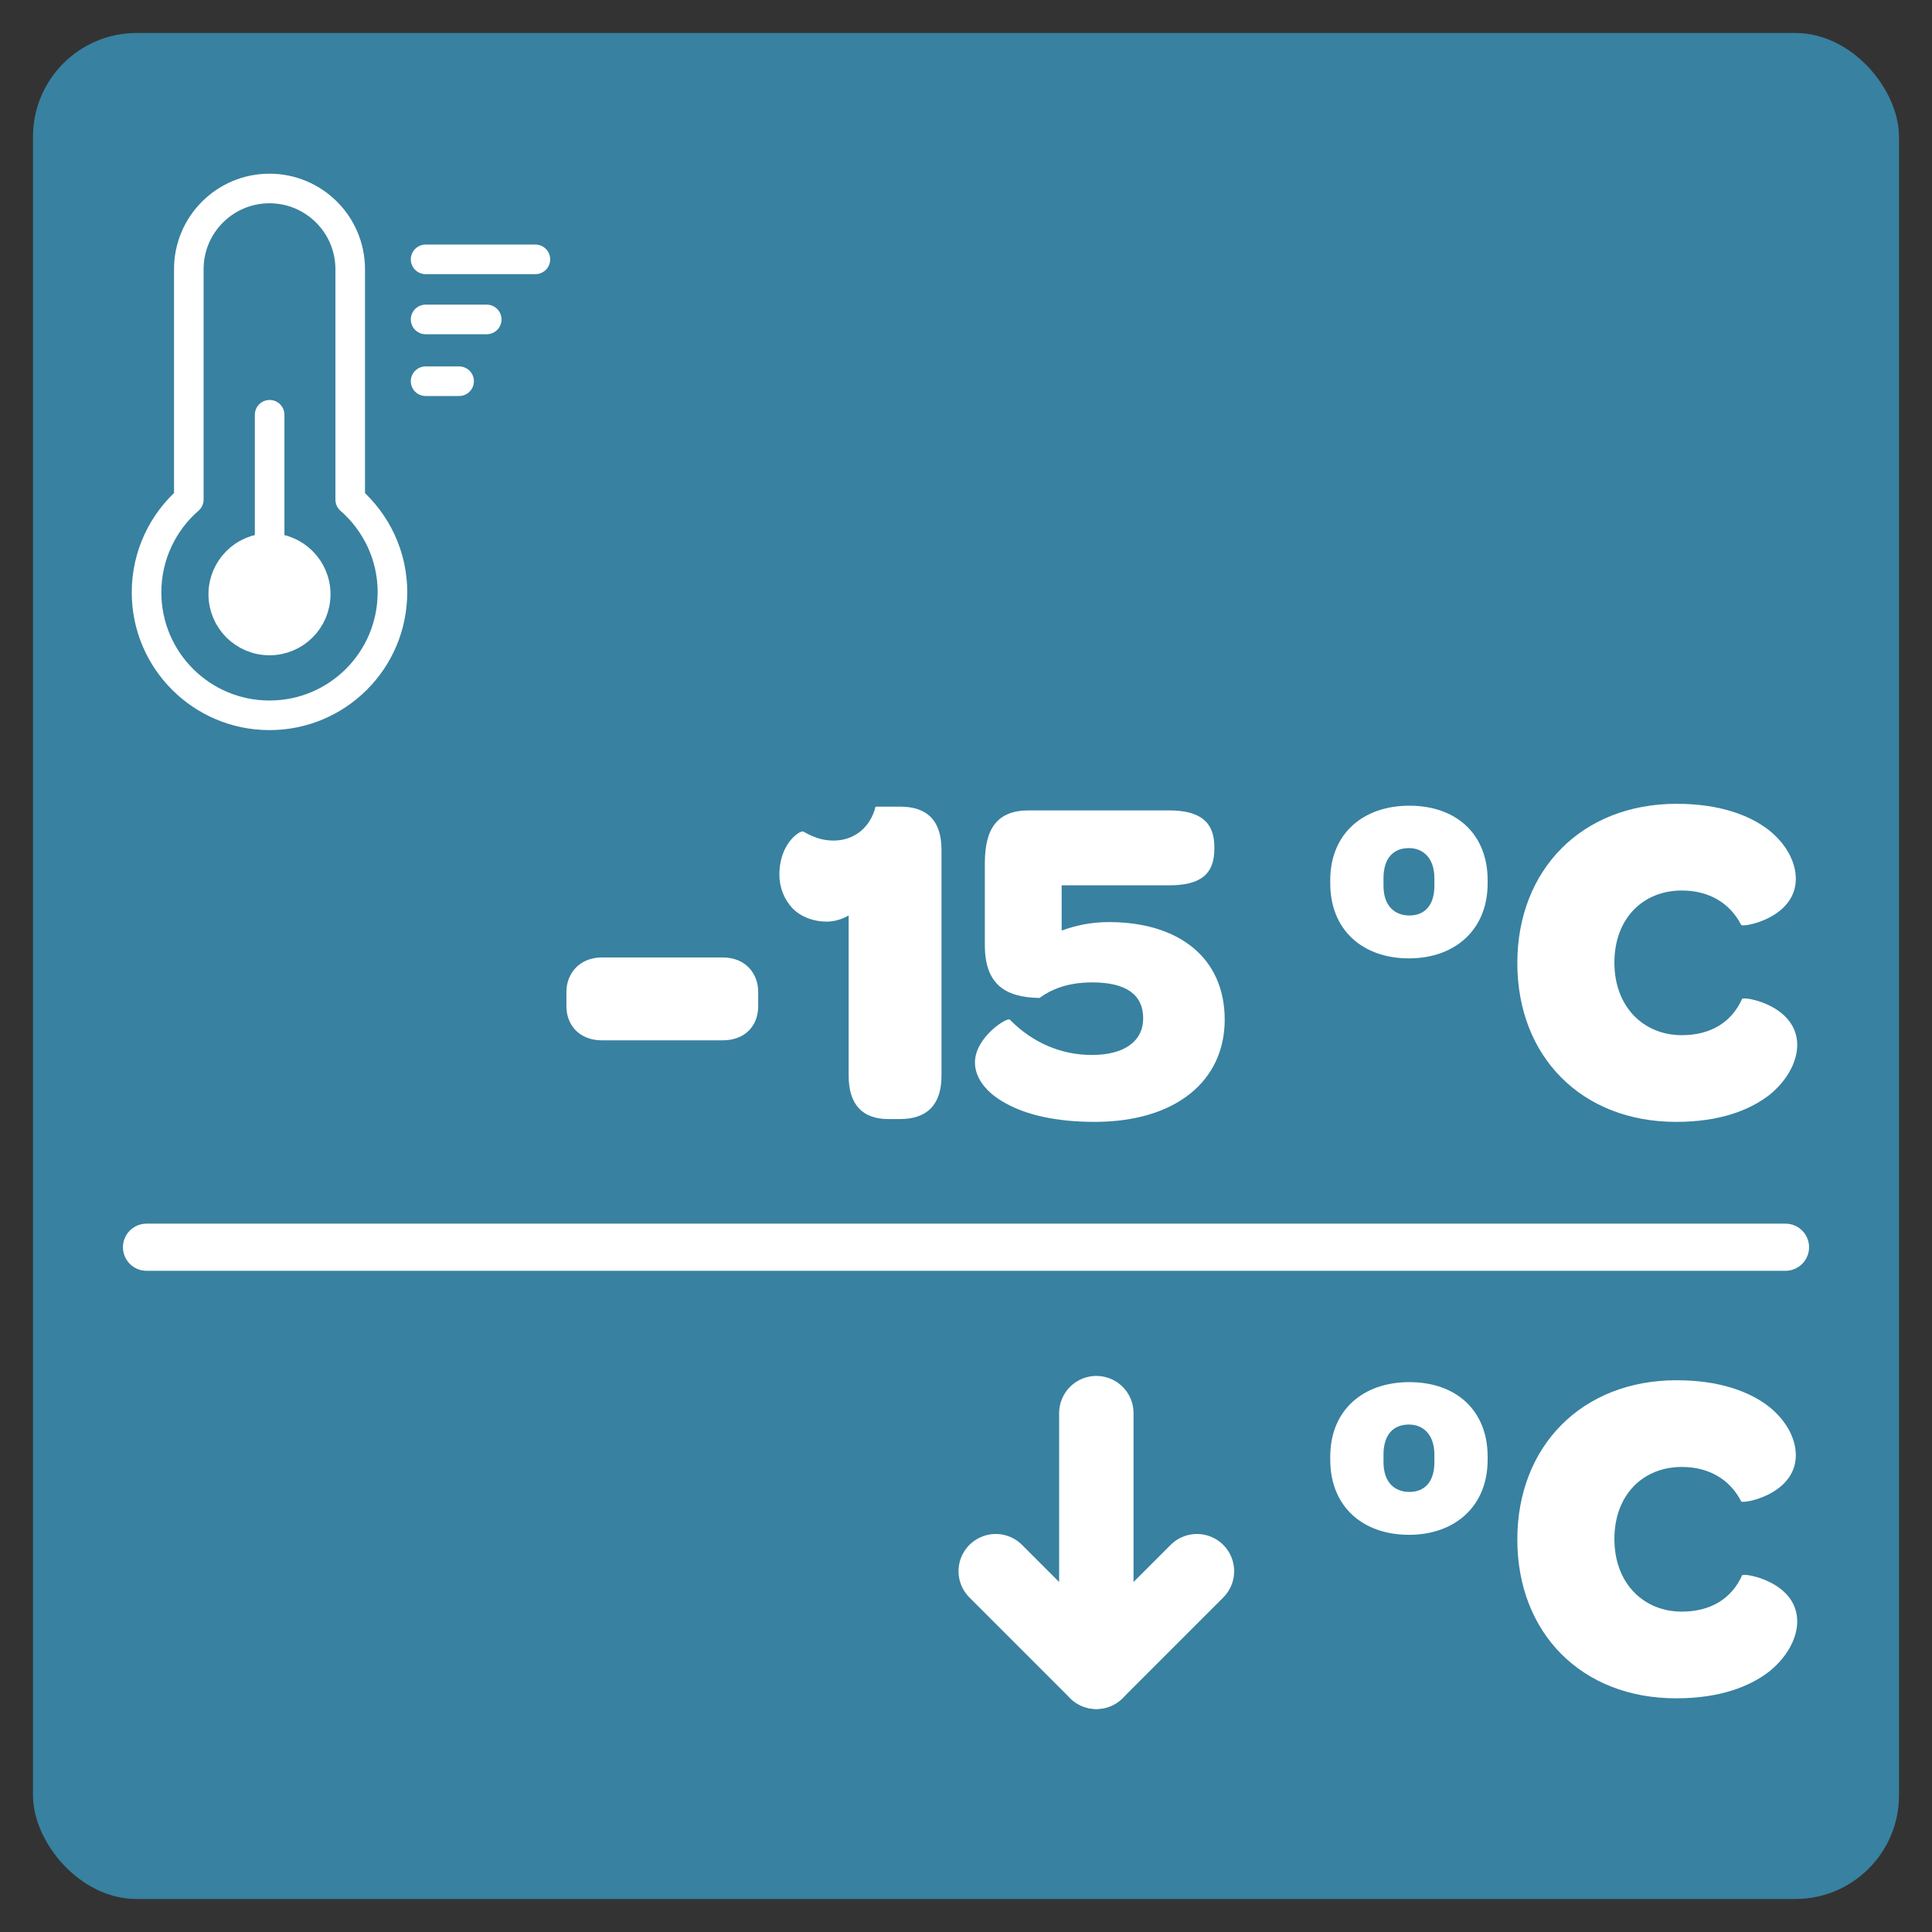 <svg id="Layer_1" xmlns="http://www.w3.org/2000/svg" width="410" height="410" viewBox="0 0 410 410">
  <rect x="0" y="0" width="410" height="410" fill="#333333" stroke="none"/>
  <defs>
    <style>
      .cls-1, .cls-2 {
        fill: #fff;
      }

      .cls-3 {
        stroke-width: 10px;
      }

      .cls-3, .cls-2, .cls-4, .cls-5 {
        stroke: #fff;
        stroke-linecap: round;
        stroke-linejoin: round;
      }

      .cls-3, .cls-4, .cls-5 {
        fill: none;
      }

      .cls-2, .cls-4 {
        stroke-width: 6.28px;
      }

      .cls-6 {
        fill: #3881a0;
      }

      .cls-5 {
        stroke-width: 15.79px;
      }
    </style>
  </defs>
  <rect class="cls-6" x="7" y="7" width="396" height="396" rx="22" ry="22"></rect>
  <g>
    <path class="cls-4" d="m83.28,125.71c0,14.41-11.68,26.09-26.09,26.09s-26.09-11.68-26.09-26.09c0-7.86,3.47-14.91,8.97-19.7v-48.89c0-9.46,7.67-17.12,17.12-17.12,4.73,0,9.01,1.92,12.11,5.02,3.1,3.1,5.02,7.38,5.02,12.11v48.9c5.49,4.79,8.97,11.83,8.97,19.69Z"></path>
    <line class="cls-4" x1="57.22" y1="88.02" x2="57.22" y2="124.02"></line>
    <circle class="cls-2" cx="57.19" cy="126.11" r="9.81"></circle>
    <line class="cls-4" x1="90.32" y1="55.04" x2="113.62" y2="55.04"></line>
    <line class="cls-4" x1="90.32" y1="67.79" x2="103.29" y2="67.79"></line>
    <line class="cls-4" x1="90.32" y1="80.9" x2="97.43" y2="80.9"></line>
  </g>
  <line class="cls-3" x1="378.91" y1="264.68" x2="31.09" y2="264.68"></line>
  <g>
    <path class="cls-5" d="m232.66,299.89v54.89"></path>
    <path class="cls-5" d="m211.31,333.43l21.35,21.35,21.35-21.35"></path>
  </g>
  <g>
    <path class="cls-1" d="m282.3,309.11c0-9.8,6.9-15.8,16.8-15.8s16.6,6,16.6,15.8v.7c0,9.8-6.9,15.9-16.7,15.9s-16.7-6-16.7-15.9v-.7Zm22.1-.4c0-4.3-2.4-6.4-5.4-6.4-3.2,0-5.4,2-5.4,6.4v1.6c0,4.3,2.4,6.3,5.5,6.3s5.3-2,5.3-6.3v-1.6Z"></path>
    <path class="cls-1" d="m355.8,292.91c9.1,0,15.5,2.4,19.6,5.6,4,3.2,5.7,7.1,5.7,10.3,0,8.4-11.3,10.4-11.6,9.8-2.4-4.7-6.9-7.3-12.6-7.3-8.2,0-14.3,5.9-14.3,15.3s6.2,15.4,14.3,15.4c6.2,0,10.6-2.8,12.8-7.7.3-.6,11.7,1.3,11.7,9.8,0,3.2-1.8,7.2-5.8,10.5-4.2,3.3-10.6,5.8-19.9,5.8-20.1,0-33.7-13.9-33.7-33.7s13.7-33.8,33.8-33.8Z"></path>
  </g>
  <g>
    <path class="cls-1" d="m120.2,210.48c0-3.7,2.6-7.3,7.6-7.3h25.5c5.1,0,7.6,3.6,7.6,7.3v3.1c0,3.8-2.5,7.2-7.6,7.2h-25.5c-5,0-7.6-3.4-7.6-7.2v-3.1Z"></path>
    <path class="cls-1" d="m180.1,228.28v-34c-1.4.8-3,1.3-4.7,1.3-2.8,0-5.4-1-7.2-2.8-1.7-1.8-2.8-4.3-2.8-7.2,0-6.7,4.5-9.5,5.1-9.1,2.1,1.2,4,1.9,6.4,1.9,4.3,0,7.8-2.7,8.9-7.2h5.2c5.8,0,8.8,3,8.8,9.2v47.9c0,6.1-3,9.2-8.8,9.2h-2.5c-5.5,0-8.4-3.1-8.4-9.2Z"></path>
    <path class="cls-1" d="m213.5,234.18c-4.3-2.3-6.6-5.5-6.6-8.7,0-5.4,6.9-9.7,7.4-9.1,4.8,4.9,10.9,7.5,17.4,7.5,6.9,0,10.9-2.9,10.9-7.8s-3.5-7.6-10.8-7.6c-5.6,0-9,1.7-11.2,3.3-7.5-.1-11.6-3.1-11.6-11.2v-17.4c0-7.3,2.6-11.2,9.3-11.2h29.8c6.5,0,9.6,2.4,9.6,7.7v.5c0,5.4-3,7.7-9.6,7.7h-22.8v9.6c3-1.1,6.3-1.8,10-1.8,14.9,0,24.6,7.6,24.6,20.7s-10.5,21.7-27.6,21.7c-8.2,0-14.5-1.5-18.8-3.9Z"></path>
    <path class="cls-1" d="m282.3,186.78c0-9.8,6.9-15.8,16.8-15.8s16.6,6,16.6,15.8v.7c0,9.8-6.9,15.9-16.7,15.9s-16.7-6-16.7-15.9v-.7Zm22.1-.4c0-4.3-2.4-6.4-5.4-6.4-3.2,0-5.4,2-5.4,6.4v1.6c0,4.3,2.4,6.3,5.5,6.3s5.3-2,5.3-6.3v-1.6Z"></path>
    <path class="cls-1" d="m355.8,170.58c9.1,0,15.5,2.4,19.6,5.6,4,3.2,5.7,7.1,5.7,10.3,0,8.4-11.3,10.4-11.6,9.8-2.4-4.7-6.9-7.3-12.6-7.3-8.2,0-14.3,5.9-14.3,15.3s6.2,15.4,14.3,15.4c6.2,0,10.6-2.8,12.8-7.7.3-.6,11.7,1.3,11.7,9.8,0,3.2-1.8,7.2-5.8,10.5-4.2,3.3-10.6,5.8-19.9,5.8-20.1,0-33.7-13.9-33.7-33.7s13.7-33.8,33.8-33.8Z"></path>
  </g>
</svg>